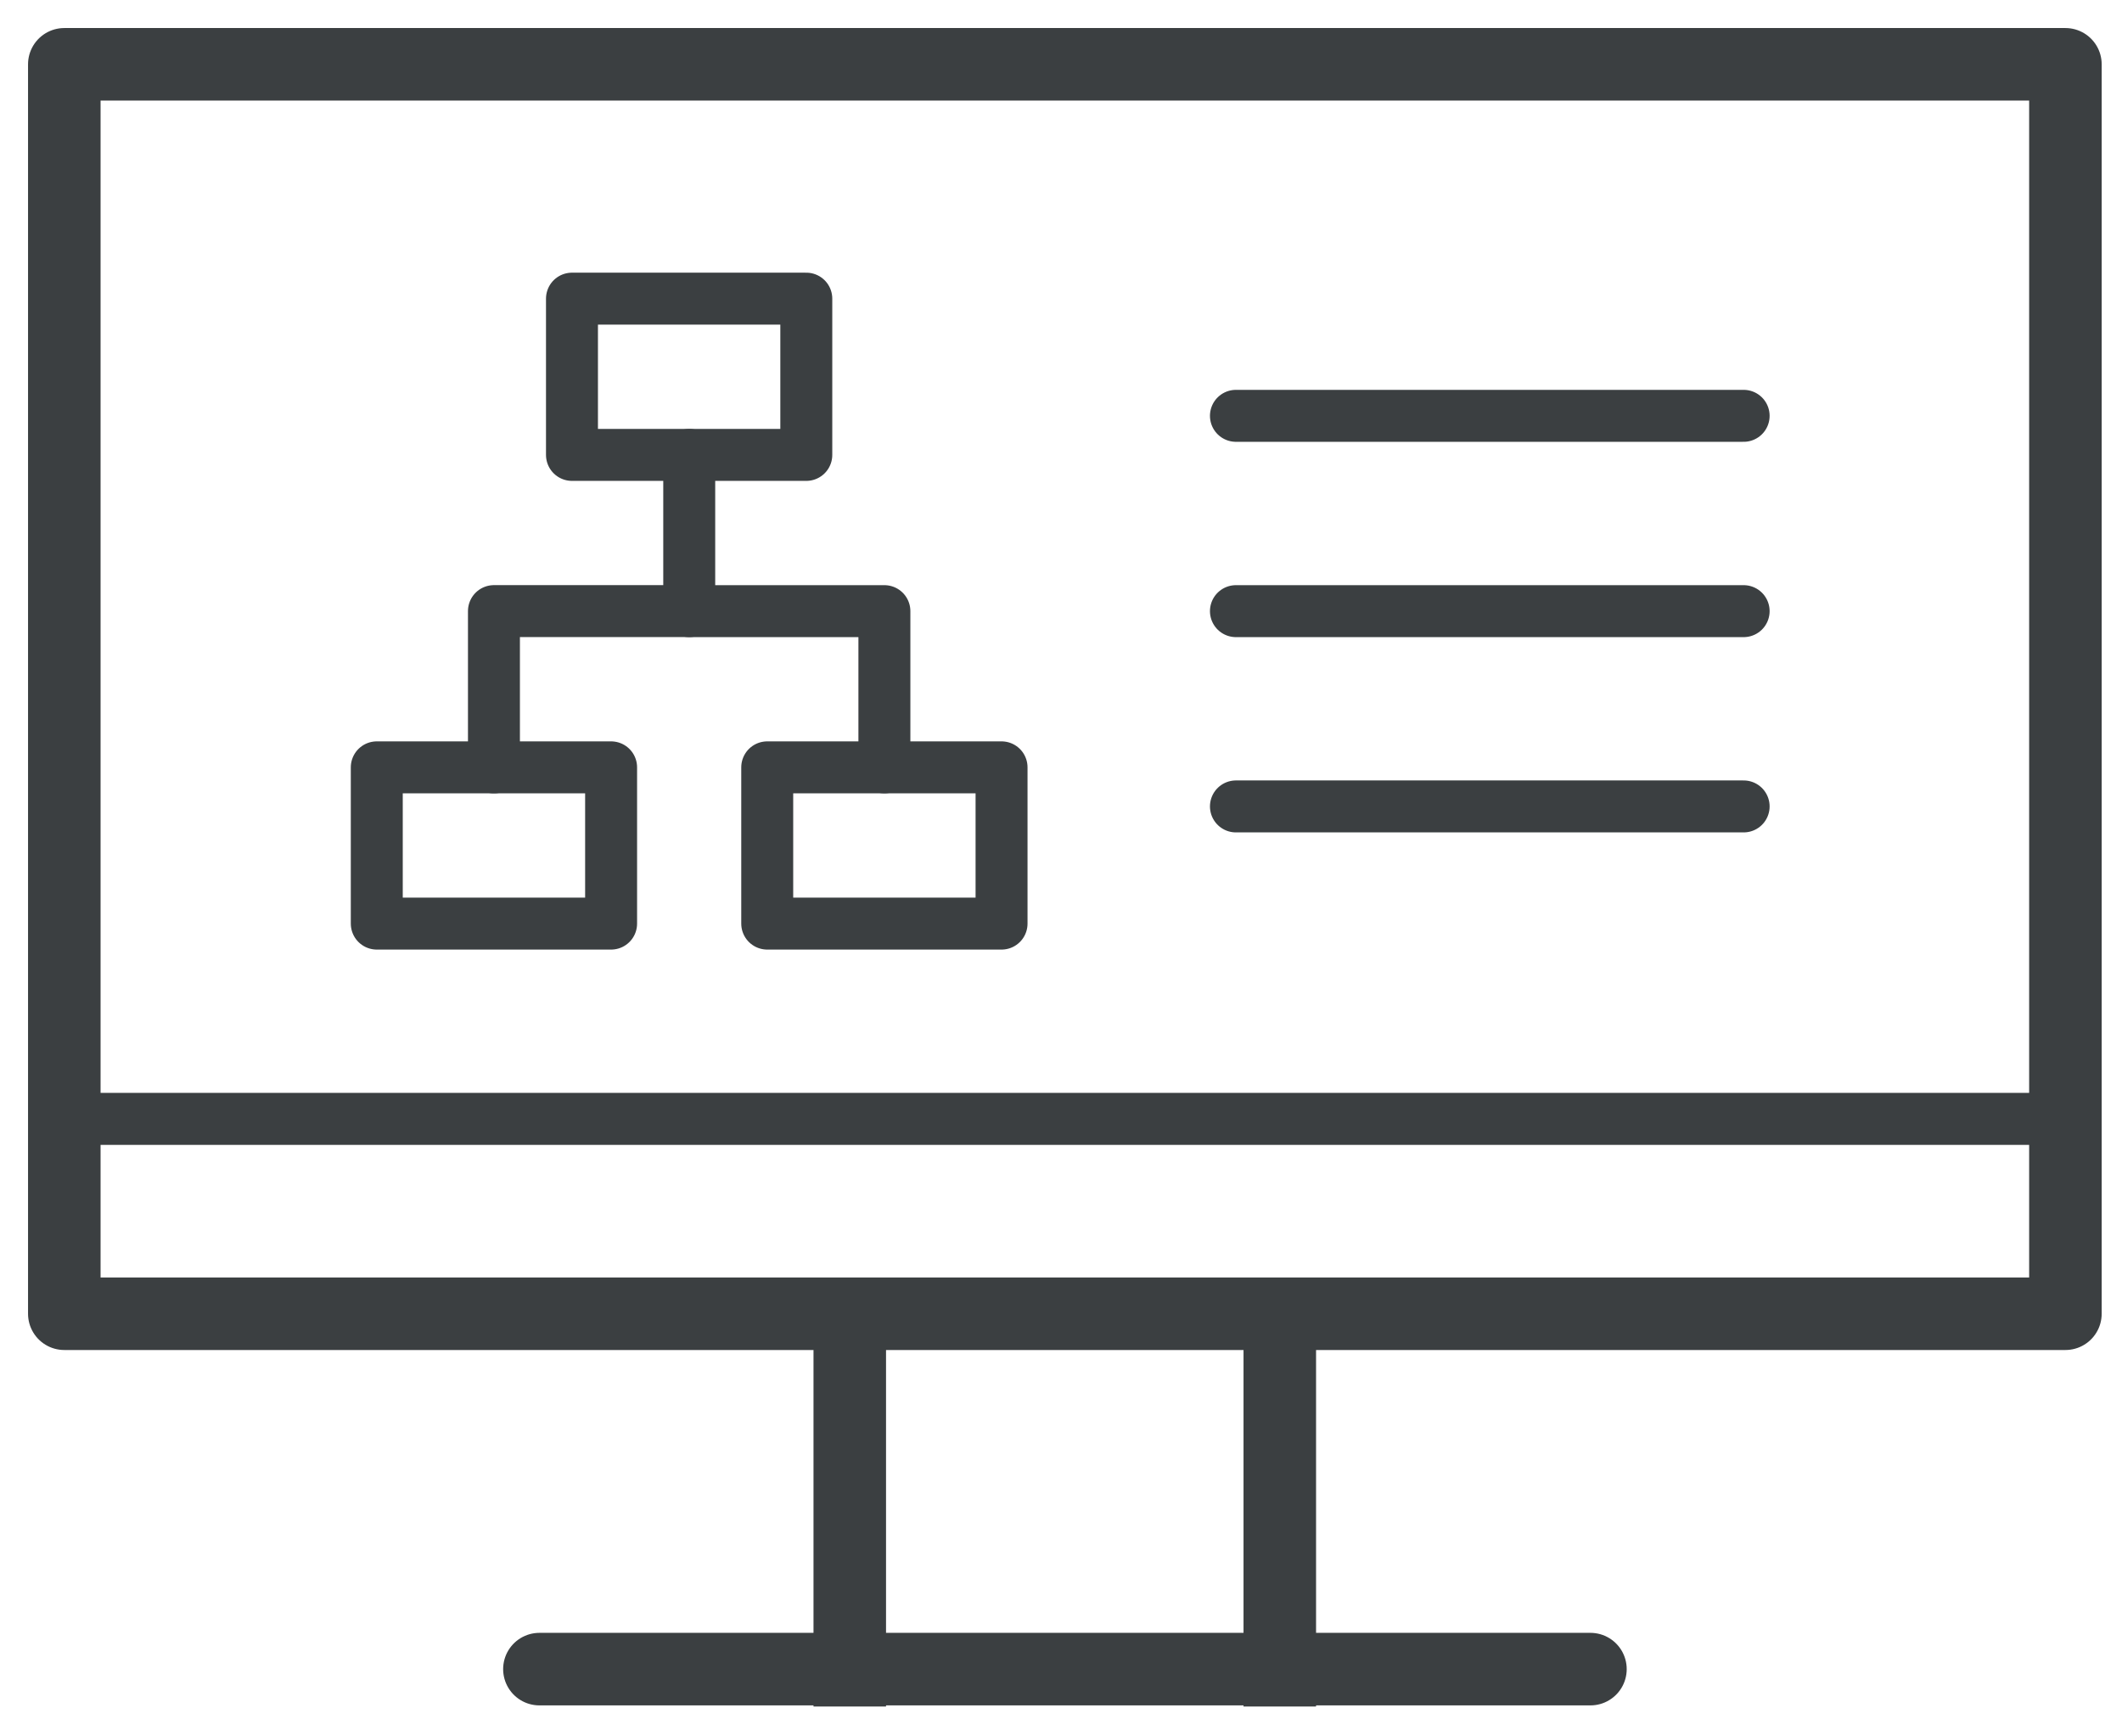 <svg width="66" height="54" viewBox="0 0 66 54" fill="none" xmlns="http://www.w3.org/2000/svg">
  <path d="M64.24 2H2v38.856h62.24V2ZM16.777 51.908h32.69" stroke="#3B3F41" stroke-width="2.256" stroke-miterlimit="10" stroke-linecap="round" stroke-linejoin="round"/>
  <path d="M26.43 40.911v12.16M39.805 40.911v12.16" stroke="#3B3F41" stroke-width="2.256" stroke-miterlimit="10" stroke-linejoin="round"/>
  <path d="M21.437 14.147v4.858h-6.074v4.86" stroke="#3B3F41" stroke-width="1.616" stroke-miterlimit="10" stroke-linecap="round" stroke-linejoin="round"/>
  <path d="M21.434 19.006h6.073v4.858M25.077 9.288H17.79v4.859h7.288V9.288ZM19.007 23.864h-7.288v4.859h7.288v-4.859Z" stroke="#3B3F41" stroke-width="1.616" stroke-miterlimit="10" stroke-linecap="round" stroke-linejoin="round"/>
  <path d="M31.151 23.864h-7.288v4.859h7.288v-4.859ZM38.441 12.932h15.791M38.441 19.006h15.791M38.441 25.079h15.791M2 34.796h61.949" stroke="#3B3F41" stroke-width="1.616" stroke-miterlimit="10" stroke-linecap="round" stroke-linejoin="round"/>
</svg>
